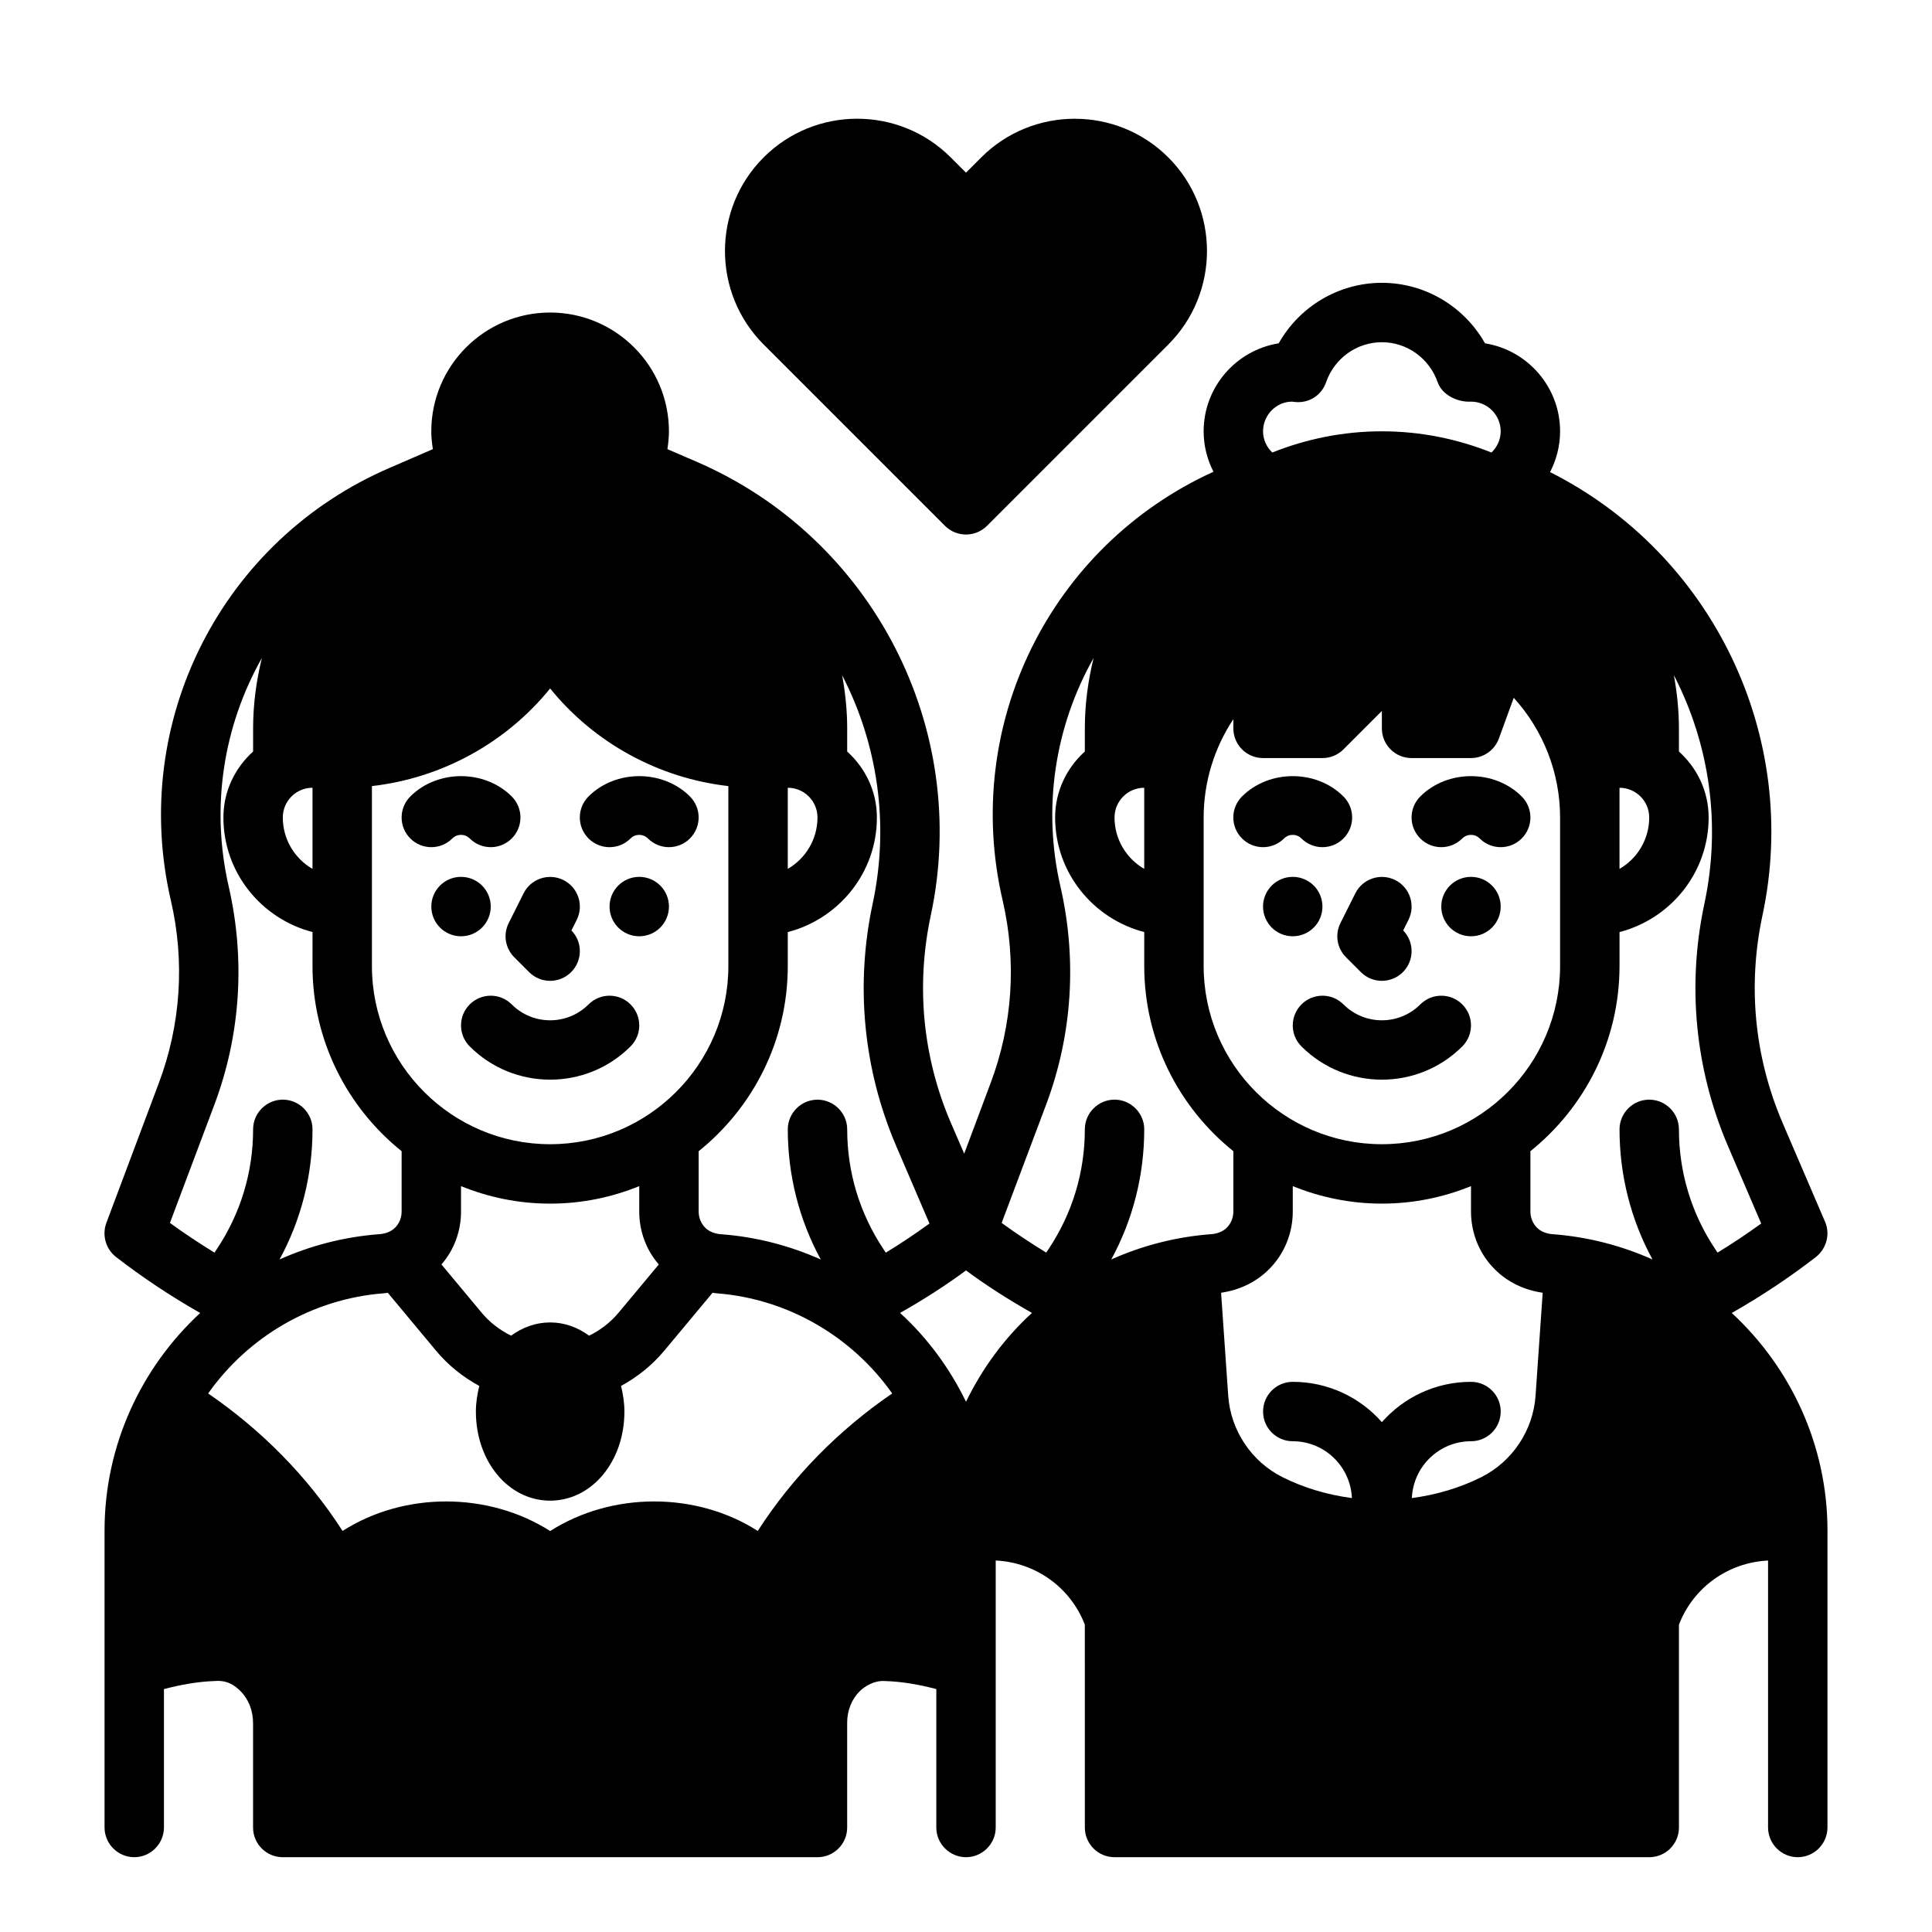 <?xml version="1.0" encoding="UTF-8"?>
<!-- Uploaded to: ICON Repo, www.svgrepo.com, Generator: ICON Repo Mixer Tools -->
<svg fill="#000000" width="800px" height="800px" version="1.1" viewBox="144 144 512 512" xmlns="http://www.w3.org/2000/svg">
 <g>
  <path d="m274.05 384.25c0 4.348-3.523 7.871-7.871 7.871-4.348 0-7.875-3.523-7.875-7.871s3.527-7.871 7.875-7.871c4.348 0 7.871 3.523 7.871 7.871"/>
  <path d="m321.28 384.25c0 4.348-3.523 7.871-7.871 7.871s-7.871-3.523-7.871-7.871 3.523-7.871 7.871-7.871 7.871 3.523 7.871 7.871"/>
  <path d="m299.97 410.18c-5.613 5.613-14.746 5.613-20.355 0-3.078-3.078-8.055-3.078-11.133 0s-3.078 8.055 0 11.133c5.871 5.871 13.594 8.809 21.309 8.809 7.715 0 15.438-2.938 21.309-8.809 3.078-3.078 3.078-8.055 0-11.133-3.074-3.078-8.051-3.078-11.129 0z"/>
  <path d="m326.84 355.07c-7.18-7.18-19.695-7.18-26.875 0-3.078 3.078-3.078 8.055 0 11.133s8.055 3.078 11.133 0c1.273-1.273 3.336-1.273 4.613 0 1.531 1.531 3.547 2.305 5.562 2.305s4.031-0.77 5.566-2.305c3.078-3.082 3.078-8.055 0-11.133z"/>
  <path d="m263.87 366.2c1.273-1.273 3.336-1.273 4.613 0 1.535 1.535 3.551 2.309 5.566 2.309s4.031-0.77 5.566-2.305c3.078-3.078 3.078-8.055 0-11.133-7.18-7.18-19.695-7.18-26.875 0-3.078 3.078-3.078 8.055 0 11.133 3.078 3.074 8.051 3.074 11.129-0.004z"/>
  <path d="m280.29 397.69 3.938 3.938c1.531 1.535 3.547 2.305 5.562 2.305 2.016 0 4.031-0.77 5.566-2.305 3.055-3.055 3.078-7.973 0.078-11.051l1.402-2.793c1.945-3.891 0.371-8.621-3.519-10.562-3.883-1.93-8.613-0.371-10.562 3.519l-3.938 7.871c-1.52 3.023-0.93 6.68 1.473 9.078z"/>
  <path d="m602.94 491.95c8.031-4.566 15.43-9.523 22.355-14.879 2.754-2.203 3.777-6.062 2.363-9.289l-11.258-26.215c-7.477-17.477-9.289-36.367-5.352-54.867 10.234-47.617-13.297-95.945-56.262-117.59 1.688-3.281 2.652-6.949 2.652-10.801 0-11.754-8.637-21.531-19.895-23.324-5.508-9.77-15.906-16.035-27.336-16.035-11.43 0-21.828 6.266-27.34 16.035-11.258 1.797-19.891 11.574-19.891 23.324 0 3.809 0.945 7.453 2.606 10.707-43.219 19.68-66.676 66.992-55.891 113.52 3.777 16.215 2.676 33.062-3.227 48.648l-6.926 18.5v0.078l-3.543-8.188c-7.477-17.398-9.289-36.367-5.352-54.867 10.707-49.75-15.508-100.37-62.27-120.44l-7.477-3.227-0.023-0.008c0.23-1.57 0.402-3.137 0.402-4.719 0-17.367-14.121-31.488-31.488-31.488-17.367 0-31.488 14.121-31.488 31.488 0 1.582 0.172 3.148 0.418 4.715l-0.023 0.008-11.258 4.879c-44.633 19.129-69.117 67.305-58.176 114.62 3.777 16.215 2.676 33.062-3.227 48.648l-13.855 36.918c-1.18 3.227-0.156 6.848 2.519 8.973 6.926 5.352 14.328 10.312 22.355 14.879-15.582 14.41-25.344 35.035-25.344 57.629v78.719c0 4.328 3.543 7.871 7.871 7.871s7.871-3.543 7.871-7.871v-36.676c4.481-1.172 9.012-2 13.578-2.141 3.394-0.27 5.352 1.371 6.637 2.613 2.176 2.129 3.418 5.207 3.402 8.652v27.555c0 4.352 3.519 7.871 7.871 7.871h141.7c4.352 0 7.871-3.519 7.871-7.871v-27.758c-0.016-3.242 1.227-6.32 3.41-8.438 1.289-1.242 3.816-2.832 6.629-2.613 4.574 0.133 9.109 0.961 13.586 2.125v36.684c0 4.328 3.543 7.871 7.871 7.871s7.871-3.543 7.871-7.871v-70.754c10.562 0.504 19.828 7.133 23.617 17.004l0.004 53.75c0 4.352 3.519 7.871 7.871 7.871h141.7c4.352 0 7.871-3.519 7.871-7.871v-53.742c3.785-9.879 13.051-16.5 23.617-17.004v70.746c0 4.328 3.543 7.871 7.871 7.871s7.871-3.543 7.871-7.871l0.004-78.723c-0.008-22.594-9.77-43.219-25.359-57.621zm-21.883-131.31c0 5.816-3.164 10.91-7.871 13.625v-21.496c4.344 0 7.871 3.527 7.871 7.871zm-94.652-110.2h0.016c0.133 0.016 0.805 0.094 0.93 0.109 3.691 0.293 6.902-1.867 8.078-5.258 2.203-6.344 8.145-10.602 14.781-10.602s12.578 4.258 14.785 10.605c1.18 3.394 5.297 5.352 8.832 5.141 4.344 0 7.871 3.527 7.871 7.871 0 2.18-0.938 4.164-2.441 5.621-9.004-3.594-18.781-5.625-29.047-5.625s-20.043 2.031-29.047 5.621c-1.504-1.457-2.441-3.438-2.441-5.621 0-4.336 3.519-7.863 7.684-7.863zm-7.684 94.457h15.742c2.094 0 4.094-0.828 5.566-2.305l10.18-10.18v4.613c0 4.352 3.519 7.871 7.871 7.871h15.742c3.305 0 6.258-2.07 7.391-5.172l3.945-10.801c7.82 8.613 12.281 19.895 12.281 31.715v39.359c0 26.047-21.184 47.23-47.23 47.23s-47.23-21.184-47.23-47.23v-39.359c0-9.375 2.809-18.422 7.871-26.055v2.441c0 4.352 3.519 7.871 7.871 7.871zm-31.488 7.871v21.496c-4.707-2.723-7.871-7.809-7.871-13.625 0-4.344 3.527-7.871 7.871-7.871zm-78.719-9.602v-6.141c0-4.801-0.504-9.484-1.332-14.059 0.023 0.039 0.047 0.078 0.07 0.125 9.289 18.027 12.516 39.281 8.031 60.301-4.644 21.648-2.519 43.926 6.219 64.312l8.816 20.547c-3.699 2.676-7.559 5.273-11.57 7.715l-0.629-0.945c-6.297-9.445-9.605-20.387-9.605-31.723 0-4.328-3.543-7.871-7.871-7.871s-7.871 3.543-7.871 7.871c0 12.121 2.992 23.93 8.738 34.48-8.109-3.621-17.004-5.984-26.371-6.691-1.258-0.078-2.992-0.473-4.25-1.73-1.105-1.105-1.738-2.68-1.738-4.254v-16.02c14.375-11.555 23.617-29.246 23.617-49.082v-8.988c13.547-3.519 23.617-15.734 23.617-30.371 0-6.953-3.078-13.148-7.871-17.477zm-49.926 135.93-10.66 12.785c-2.164 2.606-4.848 4.637-7.809 6.086-2.981-2.191-6.492-3.508-10.328-3.508-3.832 0-7.344 1.316-10.336 3.504-2.961-1.441-5.637-3.481-7.809-6.078l-10.66-12.793c3.379-3.856 5.191-8.883 5.191-13.992v-6.762c7.297 2.965 15.262 4.637 23.613 4.637 8.352 0 16.32-1.668 23.617-4.637v6.762c0 5.109 1.812 10.137 5.18 13.996zm-28.797-31.867c-26.047 0-47.23-21.184-47.23-47.23v-47.68c18.406-2.086 35.52-11.391 47.23-25.867 11.715 14.477 28.828 23.781 47.23 25.867l0.004 47.68c0 26.047-21.184 47.23-47.234 47.23zm70.848-86.594c0 5.816-3.164 10.91-7.871 13.625v-21.496c4.348 0 7.871 3.527 7.871 7.871zm-133.82-7.871v21.5c-4.707-2.715-7.871-7.809-7.871-13.629 0-4.344 3.527-7.871 7.871-7.871zm-37.785 115.32 11.809-31.41c6.926-18.5 8.188-38.414 3.777-57.703-4.879-21.176-1.34-42.586 8.66-60.379 0.031-0.062 0.07-0.117 0.109-0.172-1.453 5.977-2.312 12.18-2.312 18.598v6.141c-4.793 4.328-7.871 10.523-7.871 17.473 0 14.633 10.066 26.852 23.617 30.371l-0.004 8.992c0 19.836 9.242 37.535 23.617 49.082v16.02c0 1.574-0.629 3.148-1.73 4.25-1.258 1.258-2.992 1.652-4.25 1.73-9.367 0.707-18.262 3.07-26.371 6.691 5.746-10.547 8.734-22.355 8.734-34.48 0-4.328-3.543-7.871-7.871-7.871s-7.871 3.543-7.871 7.871c0 11.336-3.305 22.277-9.605 31.723l-0.629 0.949c-4.094-2.519-8.027-5.117-11.809-7.875zm155.78 81.633c-16.289-10.422-38.613-10.43-55.016 0.023-16.414-10.453-38.723-10.445-55.016-0.023-9.297-14.469-21.508-26.758-35.613-36.434 0.039-0.055 0.07-0.117 0.109-0.172 10.469-14.719 27.238-24.875 46.367-26.371 0.395 0 0.707-0.078 1.102-0.156h0.008l12.809 15.375c3.227 3.871 7.141 6.984 11.453 9.328-0.531 2.156-0.902 4.402-0.902 6.785 0 13.25 8.645 23.617 19.68 23.617 11.035 0 19.68-10.367 19.68-23.617 0-2.387-0.371-4.629-0.891-6.785 4.312-2.348 8.219-5.465 11.453-9.336l12.812-15.367h0.008c0.395 0.078 0.707 0.156 1.102 0.156 19.129 1.496 35.895 11.652 46.367 26.371 0.039 0.055 0.07 0.117 0.109 0.172-14.117 9.672-26.316 21.965-35.621 36.434zm55.191-34.242c-4.328-8.895-10.234-16.926-17.477-23.539 6.141-3.465 12.043-7.242 17.477-11.258 5.434 4.016 11.336 7.793 17.477 11.258-7.246 6.613-13.148 14.645-17.477 23.539zm38.492-37.707c5.746-10.547 8.738-22.355 8.738-34.48 0-4.328-3.543-7.871-7.871-7.871s-7.871 3.543-7.871 7.871c0 11.336-3.305 22.277-9.605 31.723l-0.629 0.945c-4.094-2.519-8.031-5.117-11.809-7.871l11.809-31.41c6.926-18.5 8.188-38.414 3.777-57.703-4.879-21.176-1.34-42.586 8.66-60.379 0.031-0.062 0.07-0.117 0.109-0.172-1.457 5.977-2.312 12.18-2.312 18.598v6.141c-4.793 4.32-7.871 10.523-7.871 17.477 0 14.633 10.066 26.852 23.617 30.371l-0.004 8.988c0 19.836 9.242 37.535 23.617 49.082v16.02c0 1.574-0.629 3.148-1.73 4.25-1.258 1.258-2.992 1.652-4.25 1.73-9.371 0.711-18.266 3.07-26.375 6.691zm112.44 36.102c-0.629 9.203-6.156 17.484-14.414 21.609-5.754 2.875-11.996 4.684-18.367 5.527 0.371-8.363 7.227-15.062 15.676-15.062 4.352 0 7.871-3.519 7.871-7.871s-3.519-7.871-7.871-7.871c-9.391 0-17.848 4.133-23.617 10.684-5.769-6.551-14.227-10.684-23.617-10.684-4.352 0-7.871 3.519-7.871 7.871s3.519 7.871 7.871 7.871c8.445 0 15.305 6.699 15.672 15.059-6.367-0.844-12.609-2.644-18.367-5.527-8.258-4.125-13.785-12.406-14.414-21.617l-1.887-27.273h0.023c4.879-0.707 9.289-2.832 12.594-6.141 4.098-4.012 6.379-9.602 6.379-15.348v-6.762c7.297 2.965 15.266 4.637 23.617 4.637 8.352 0 16.32-1.668 23.617-4.637v6.762c0 5.746 2.281 11.336 6.375 15.352 3.305 3.305 7.715 5.434 12.594 6.141h0.031zm47.602-38.855c-6.297-9.445-9.605-20.387-9.605-31.723 0-4.328-3.543-7.871-7.871-7.871-4.328 0-7.871 3.543-7.871 7.871 0 12.121 2.992 23.93 8.738 34.48-8.109-3.621-17.004-5.984-26.371-6.691-1.258-0.078-2.992-0.473-4.25-1.73-1.105-1.105-1.734-2.68-1.734-4.254v-16.02c14.375-11.555 23.617-29.246 23.617-49.082v-8.988c13.547-3.519 23.617-15.734 23.617-30.371 0-6.949-3.078-13.145-7.871-17.477l-0.004-6.141c0-4.801-0.504-9.484-1.332-14.059 0.023 0.039 0.047 0.078 0.07 0.125 9.289 18.027 12.516 39.281 8.031 60.301-4.644 21.648-2.519 43.926 6.219 64.312l8.816 20.547c-3.699 2.676-7.559 5.273-11.57 7.715z"/>
  <path d="m494.46 384.25c0 4.348-3.523 7.871-7.871 7.871s-7.871-3.523-7.871-7.871 3.523-7.871 7.871-7.871 7.871 3.523 7.871 7.871"/>
  <path d="m541.7 384.25c0 4.348-3.523 7.871-7.871 7.871-4.348 0-7.875-3.523-7.875-7.871s3.527-7.871 7.875-7.871c4.348 0 7.871 3.523 7.871 7.871"/>
  <path d="m520.39 410.18c-5.613 5.613-14.746 5.613-20.355 0-3.078-3.078-8.055-3.078-11.133 0-3.078 3.078-3.078 8.055 0 11.133 5.871 5.871 13.594 8.809 21.309 8.809 7.715 0 15.438-2.938 21.309-8.809 3.078-3.078 3.078-8.055 0-11.133s-8.051-3.078-11.129 0z"/>
  <path d="m531.52 366.2c1.273-1.273 3.336-1.273 4.613 0 1.535 1.535 3.551 2.309 5.566 2.309 2.016 0 4.031-0.77 5.566-2.305 3.078-3.078 3.078-8.055 0-11.133-7.18-7.18-19.695-7.18-26.875 0-3.078 3.078-3.078 8.055 0 11.133 3.078 3.074 8.051 3.074 11.129-0.004z"/>
  <path d="m473.15 366.2c3.078 3.078 8.055 3.078 11.133 0 1.273-1.273 3.336-1.273 4.613 0 1.535 1.535 3.551 2.309 5.562 2.309 2.016 0 4.031-0.77 5.566-2.305 3.078-3.078 3.078-8.055 0-11.133-7.18-7.18-19.695-7.18-26.875 0-3.078 3.078-3.078 8.051 0 11.129z"/>
  <path d="m500.71 397.69 3.938 3.938c1.531 1.535 3.547 2.305 5.562 2.305s4.031-0.77 5.566-2.305c3.055-3.055 3.078-7.973 0.078-11.051l1.402-2.793c1.945-3.891 0.371-8.621-3.519-10.562-3.891-1.93-8.613-0.371-10.562 3.519l-3.938 7.871c-1.52 3.023-0.93 6.68 1.473 9.078z"/>
  <path d="m394.43 283.35c1.535 1.535 3.551 2.305 5.566 2.305s4.031-0.77 5.566-2.305l48.051-48.051c13.664-13.664 13.664-35.914 0-49.578-13.664-13.664-35.914-13.672-49.578 0l-4.039 4.039-4.047-4.047c-13.672-13.672-35.914-13.664-49.578 0-13.664 13.664-13.664 35.914 0 49.578z"/>
 </g>
</svg>